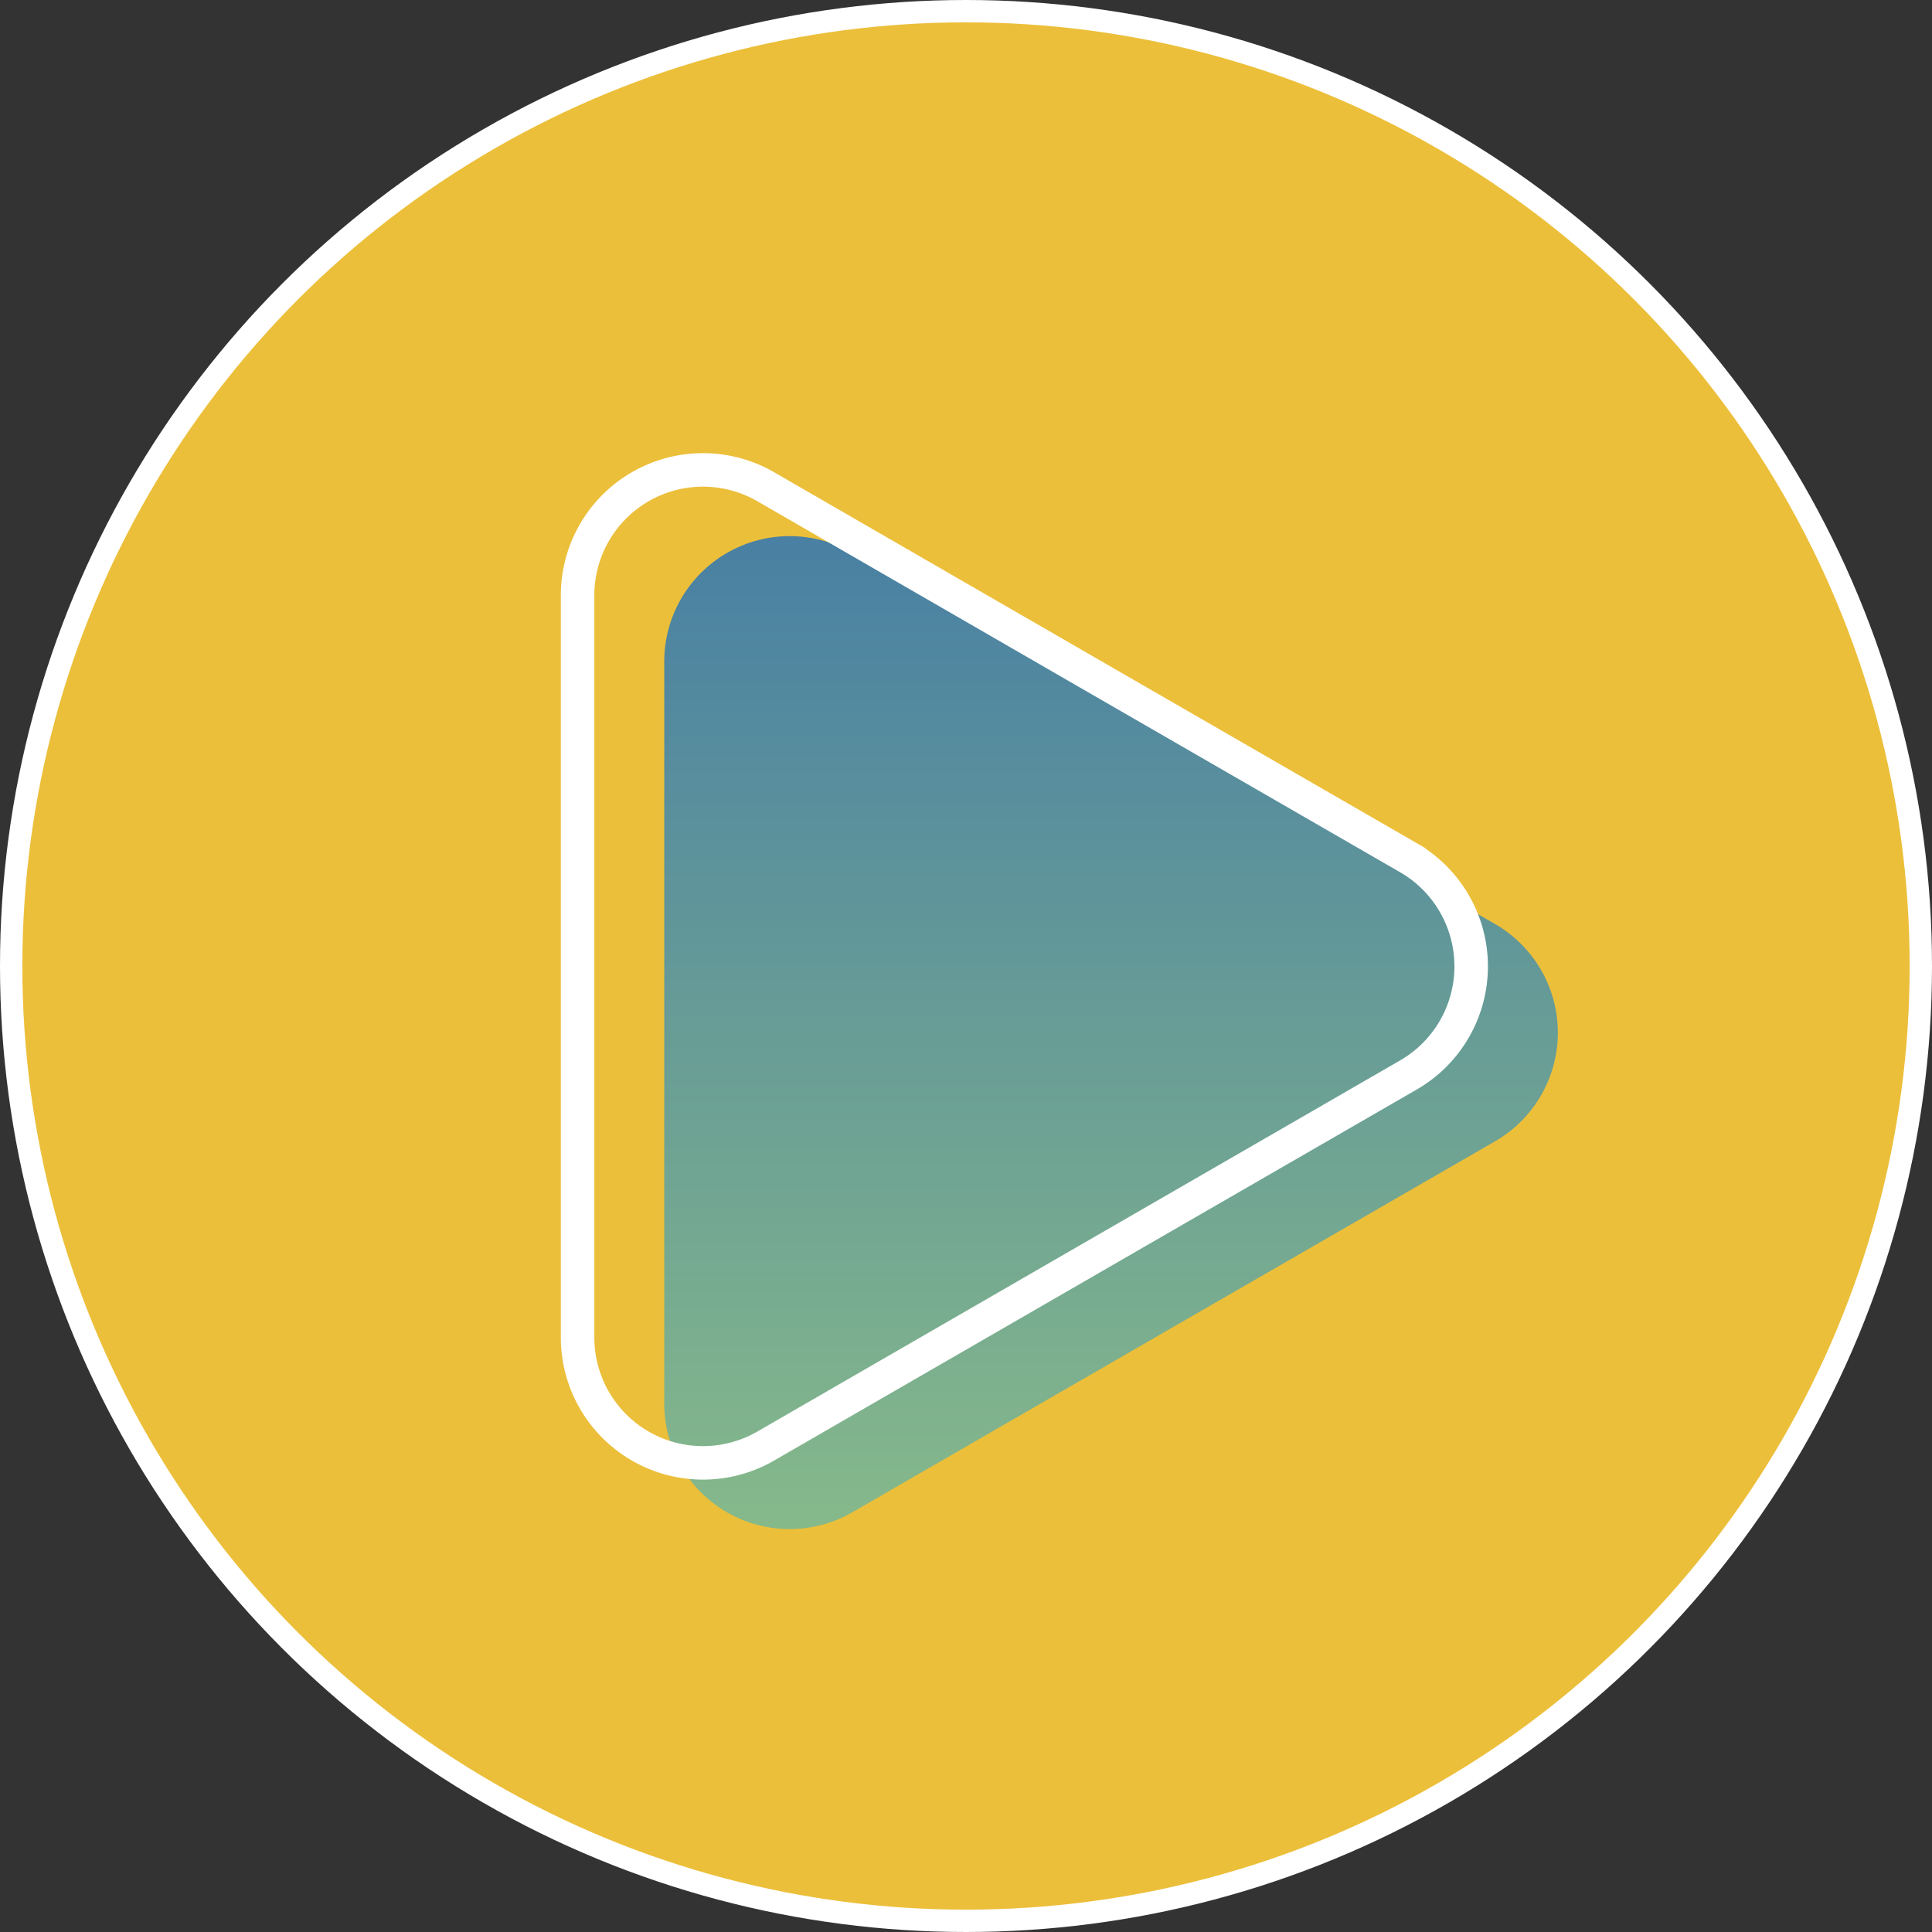 <svg xmlns="http://www.w3.org/2000/svg" xmlns:xlink="http://www.w3.org/1999/xlink" viewBox="0 0 173 173"><rect x="0" y="0" width="173" height="173" fill="#333333" stroke="none"/><defs><style>.cls-1{fill:#ecbf3a;stroke-width:2px;}.cls-1,.cls-3{stroke:#fff;stroke-miterlimit:10;}.cls-2{fill:url(#Gradiente_sem_nome_5);}.cls-3{fill:none;stroke-width:3px;}</style><linearGradient id="Gradiente_sem_nome_5" x1="99.49" y1="136.94" x2="99.49" y2="47.99" gradientUnits="userSpaceOnUse"><stop offset="0" stop-color="#86b98a"/><stop offset="1" stop-color="#4980a3"/></linearGradient></defs><title>Ativo 2</title><g id="Camada_2" data-name="Camada 2"><g id="Camada_1-2" data-name="Camada 1"><circle class="cls-1" cx="86.5" cy="86.5" r="85.5"/><path class="cls-2" d="M59.48,92.47V59.23a11.23,11.23,0,0,1,16.84-9.72L105.1,66.13l28.79,16.62a11.23,11.23,0,0,1,0,19.44L105.1,118.8,76.32,135.42a11.23,11.23,0,0,1-16.84-9.72Z"/><path class="cls-3" d="M51.72,86.53V53.3a11.23,11.23,0,0,1,16.84-9.72L97.34,60.2l28.79,16.61a11.23,11.23,0,0,1,0,19.44L97.34,112.87,68.56,129.49a11.23,11.23,0,0,1-16.84-9.72Z"/></g></g></svg>